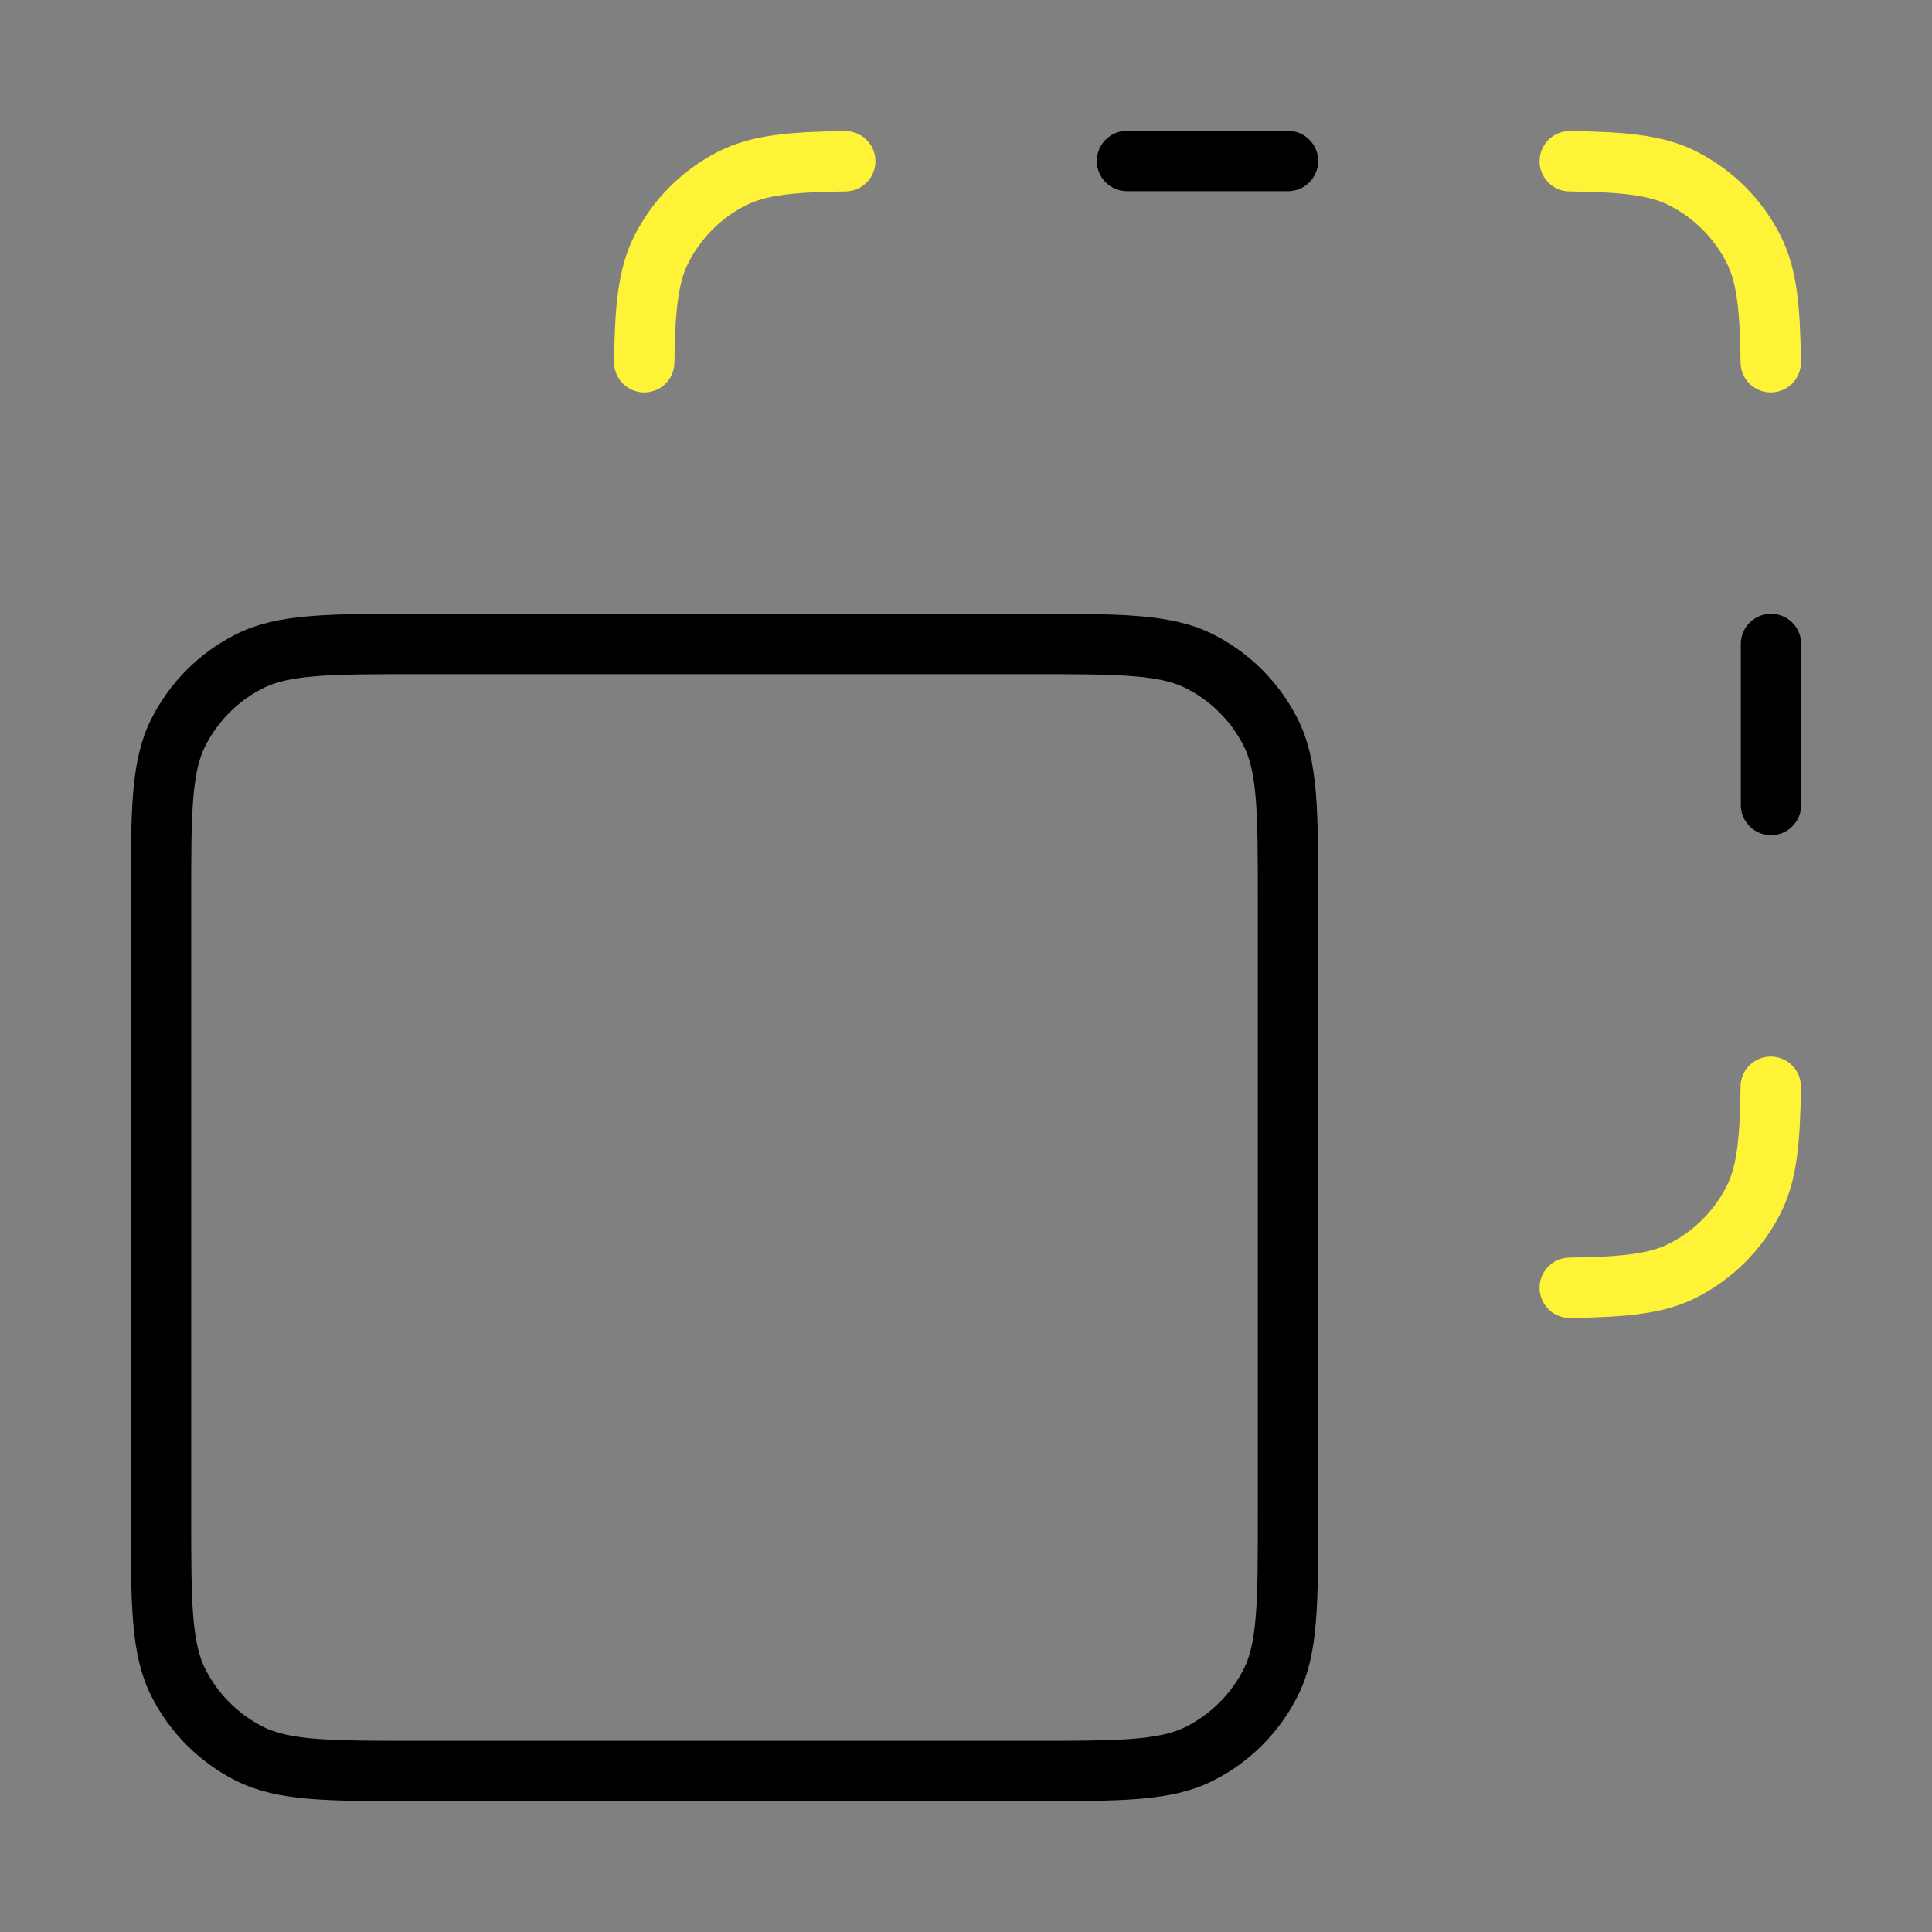 <?xml version="1.0" encoding="UTF-8"?> <svg xmlns="http://www.w3.org/2000/svg" width="64" height="64" viewBox="0 0 64 64" fill="none"><rect x="0" y="0" width="64" height="64" fill="#808080" stroke="none"/><path d="M58.667 21.333V26.667M37.333 5.333H42.666M13.867 58.667H34.133C37.12 58.667 38.614 58.667 39.755 58.085C40.758 57.574 41.574 56.758 42.085 55.755C42.667 54.614 42.667 53.12 42.667 50.133V29.867C42.667 26.88 42.667 25.386 42.085 24.245C41.574 23.242 40.758 22.426 39.755 21.915C38.614 21.333 37.12 21.333 34.133 21.333H13.867C10.88 21.333 9.386 21.333 8.245 21.915C7.242 22.426 6.426 23.242 5.915 24.245C5.333 25.386 5.333 26.88 5.333 29.867V50.133C5.333 53.12 5.333 54.614 5.915 55.755C6.426 56.758 7.242 57.574 8.245 58.085C9.386 58.667 10.88 58.667 13.867 58.667Z" stroke="black" stroke-width="2" stroke-linecap="round" stroke-linejoin="round"></path><path d="M28 5.341C26.2 5.365 25.119 5.469 24.245 5.915C23.242 6.426 22.426 7.242 21.915 8.245C21.469 9.119 21.365 10.2 21.341 12M52 5.341C53.8 5.365 54.881 5.469 55.755 5.915C56.758 6.426 57.574 7.242 58.085 8.245C58.531 9.119 58.635 10.2 58.659 12M58.659 36C58.635 37.8 58.531 38.881 58.085 39.755C57.574 40.758 56.758 41.574 55.755 42.085C54.881 42.531 53.8 42.635 52 42.659" stroke="#FFF337" stroke-width="2" stroke-linecap="round" stroke-linejoin="round"></path></svg> 